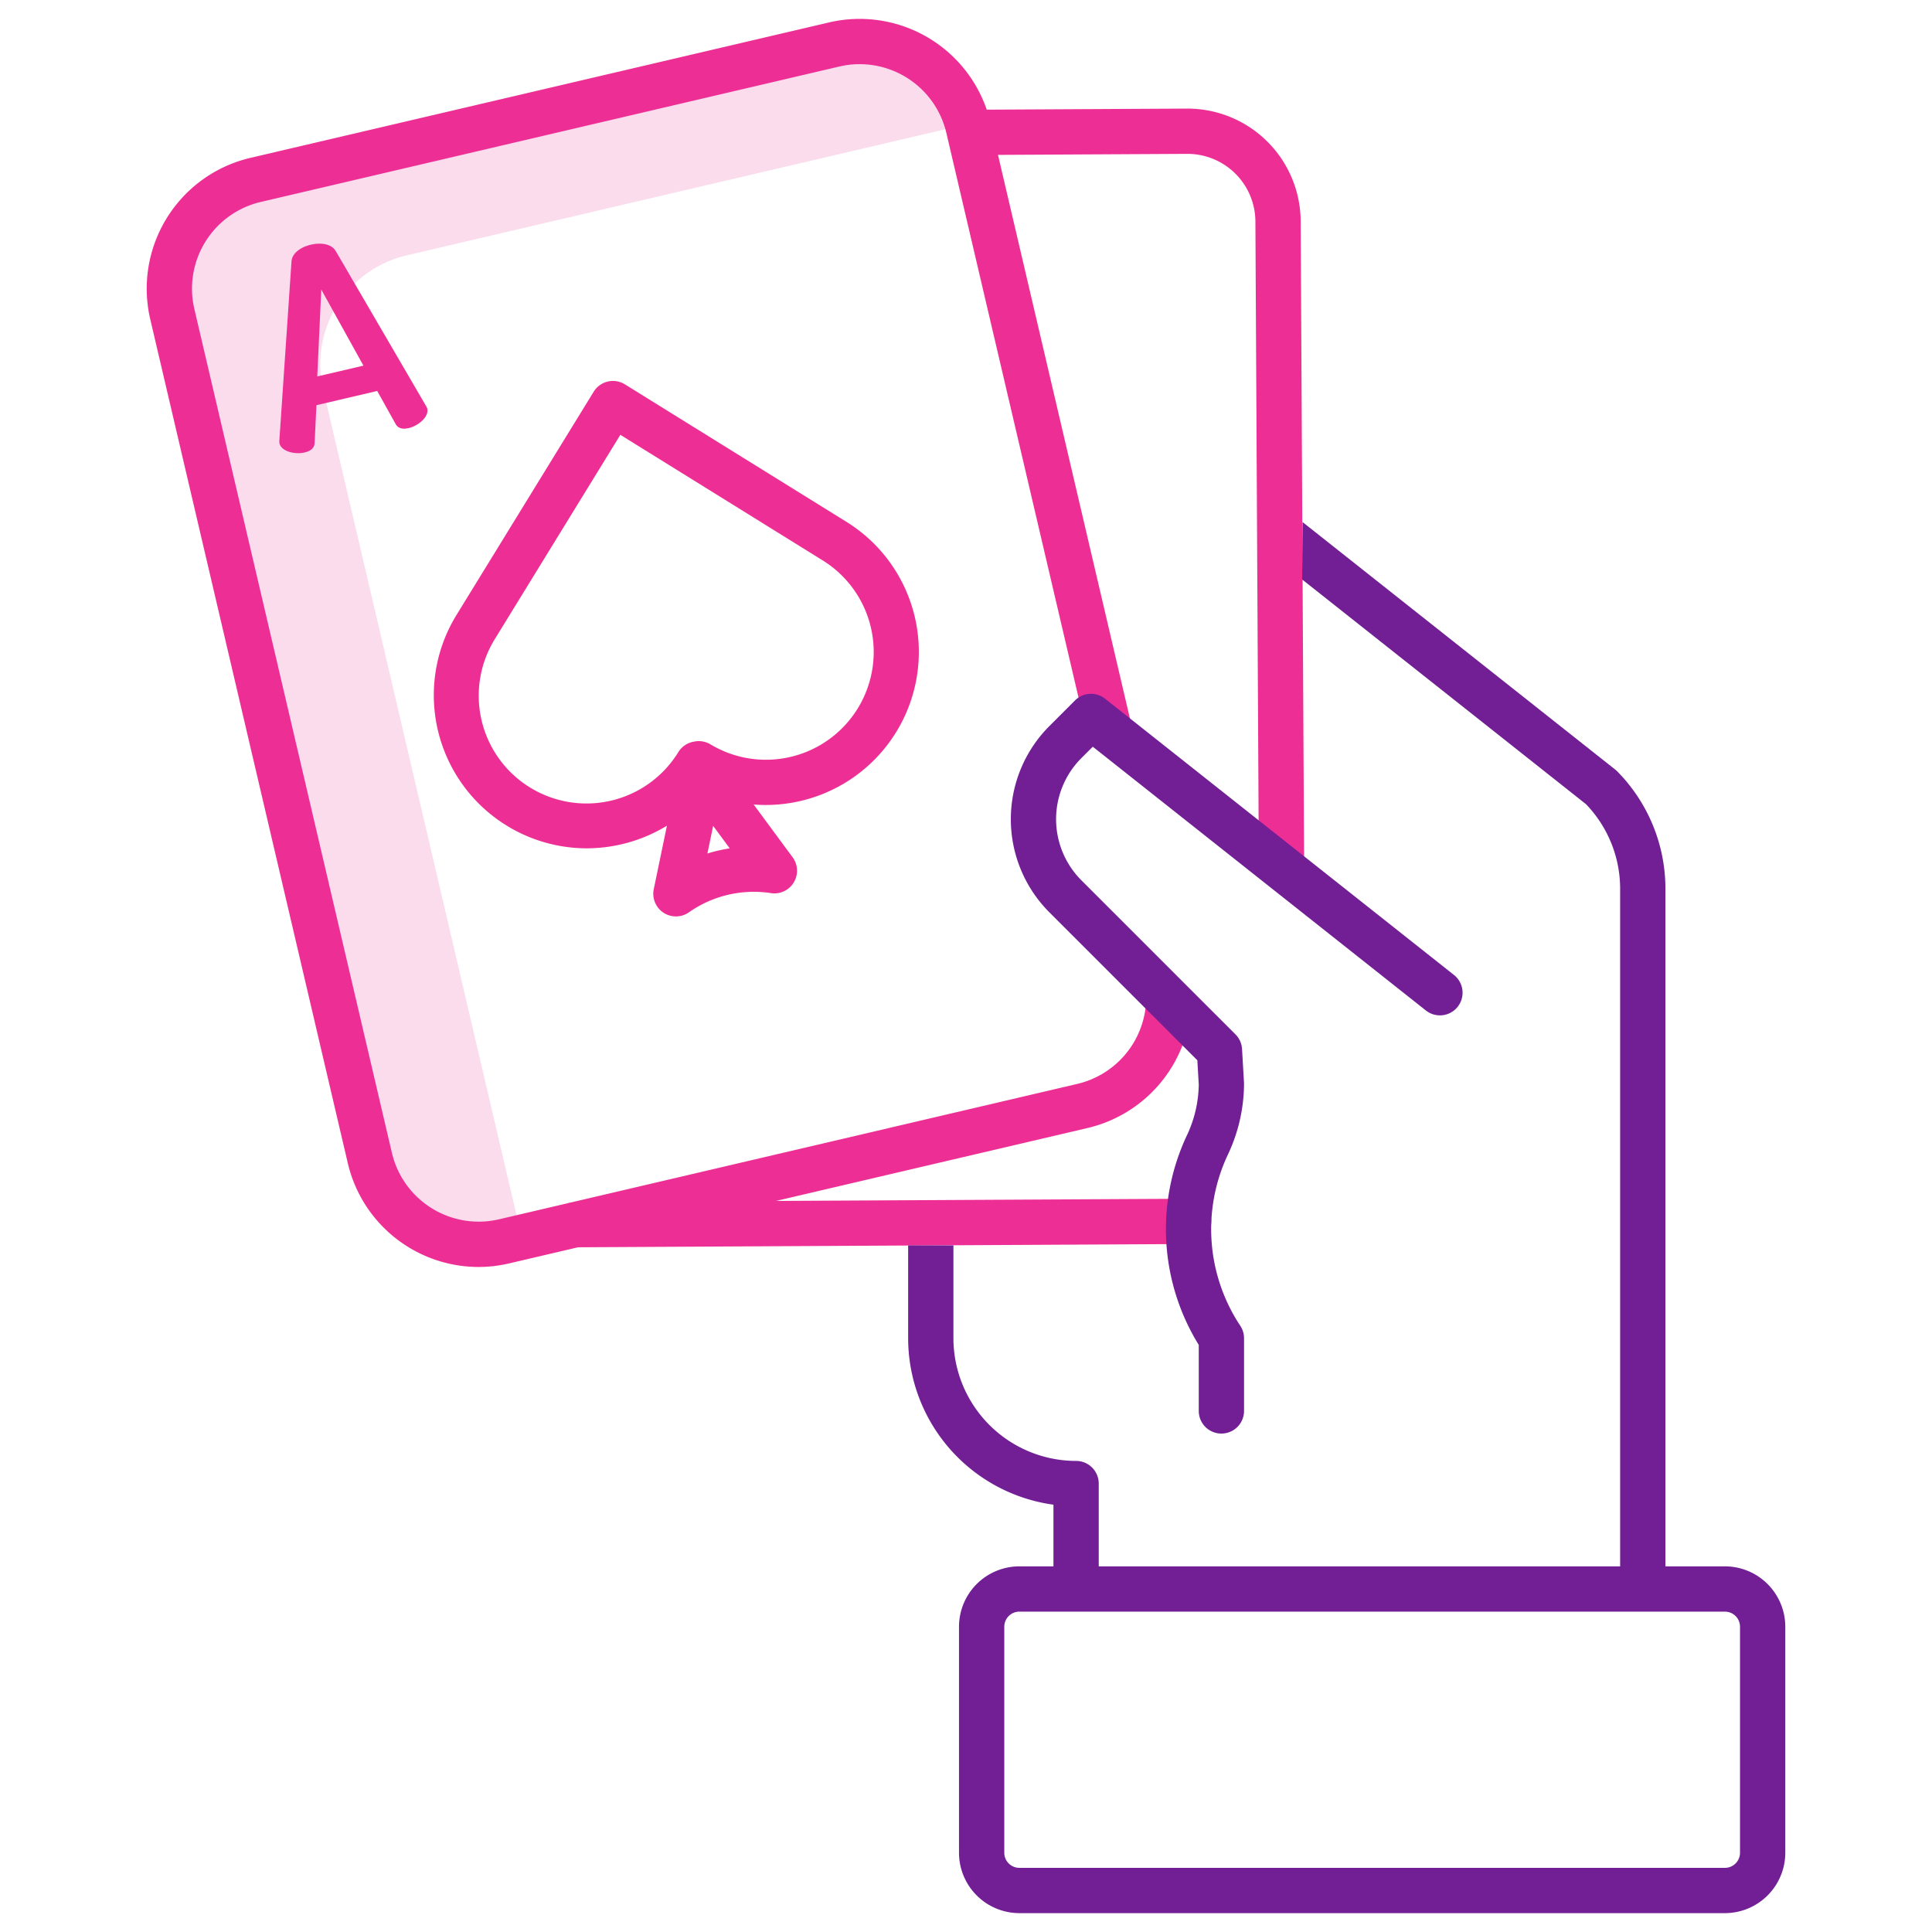 <?xml version="1.0" encoding="UTF-8"?> <svg xmlns="http://www.w3.org/2000/svg" xmlns:xlink="http://www.w3.org/1999/xlink" version="1.1" width="512" height="512" x="0" y="0" viewBox="0 0 512 512" style="enable-background:new 0 0 512 512" xml:space="preserve" class=""> <g> <path fill="#fadcec" d="M138.02 326.89 85.66 103.25a29.6 29.6 0 0 1 22.08-35.57l148.645-34.8a29.6 29.6 0 0 0-35.325-21.09L67.74 47.68a29.6 29.6 0 0 0-22.08 35.57l52.36 223.64a29.6 29.6 0 0 0 35.57 22.08l4.686-1.1a34.148 34.148 0 0 1-.256-.98z" opacity="1" data-original="#d4e1f4" class=""></path> <g fill="#0635c9"> <path d="M212.191 212.256a40.559 40.559 0 0 0 12.144-73.951l-58.73-36.446a6 6 0 0 0-8.276 1.956l-36.276 59.038a40.581 40.581 0 0 0 34.383 61.962 40.965 40.965 0 0 0 21.308-6l-3.492 16.828a6 6 0 0 0 9.314 6.134 29.936 29.936 0 0 1 21.754-5.091 6 6 0 0 0 5.729-9.495l-10.322-13.988a40.6 40.6 0 0 0 12.464-.947zm-24.72 13.928 1.519-7.32 4.4 5.963a41.658 41.658 0 0 0-5.919 1.357zm.8-28.924a5.99 5.99 0 0 0-4.214-.749l-.312.059a6.006 6.006 0 0 0-3.972 2.731 28.557 28.557 0 1 1-48.512-30.141l33.139-53.928 53.606 33.268a28.556 28.556 0 0 1-29.734 48.76zM88.994 66.563c-1.127-1.962-3.96-2.337-6.632-1.711-2.6.609-4.974 2.2-5.113 4.46l-3.218 47.414a4 4 0 0 0 .024.736c.526 2.251 4.194 3.024 6.655 2.448 1.548-.362 2.628-1.134 2.667-2.553l.483-9.979 16.105-3.77 4.862 8.728c.665 1.254 1.975 1.466 3.523 1.1 2.461-.576 5.388-2.967 4.878-5.148a3.2 3.2 0 0 0-.306-.67zM84.08 99.76l1.064-23.023L96.316 96.9z" fill="#ed2f95" opacity="1" data-original="#0635c9" class=""></path> <path d="M314.713 28.777h-.164l-53.057.284A35.608 35.608 0 0 0 219.7 5.944L66.374 41.834a35.6 35.6 0 0 0-26.552 42.782l52.352 223.646a35.641 35.641 0 0 0 34.6 27.5 35.886 35.886 0 0 0 8.182-.952l18.228-4.267 161.829-.867a6 6 0 0 0-.032-12h-.033l-109.3.586 82.627-19.342a35.714 35.714 0 0 0 27.484-35.637l-12 .338a23.671 23.671 0 0 1-18.222 23.615l-134.062 31.388a5.952 5.952 0 0 0-1 .235l-18.248 4.272a23.635 23.635 0 0 1-28.365-17.6L51.506 81.882a23.607 23.607 0 0 1 17.6-28.364l153.324-35.89a23.606 23.606 0 0 1 28.364 17.6l37.434 159.913 11.683-2.735-35.432-151.36 50.134-.269h.1a18 18 0 0 1 17.979 17.885l.919 171.5 12-.064-.919-171.5a30.015 30.015 0 0 0-29.979-29.821z" fill="#ed2f95" opacity="1" data-original="#0635c9" class=""></path> </g> <path fill="#721e95" d="m289.6 197.887 88.288 69.913a6 6 0 0 0 7.449-9.408l-92.482-73.228a6 6 0 0 0-7.966.461l-6.808 6.808a34.92 34.92 0 0 0 0 49.329l39.228 39.226.374 6.445a32.494 32.494 0 0 1-3.243 13.667 58.391 58.391 0 0 0 3.243 55.318v17.492a6 6 0 0 0 12 0v-19.257a6 6 0 0 0-1.008-3.328A46.306 46.306 0 0 1 325.3 306.2a44.313 44.313 0 0 0 4.381-18.932c0-.116 0-.232-.01-.347l-.516-8.906a6 6 0 0 0-1.748-3.9l-40.843-40.842a22.909 22.909 0 0 1 0-32.358z" opacity="1" data-original="#1ae5be" class=""></path> <path fill="#721e95" d="M457.122 415.1h-15.768V235.627a44.257 44.257 0 0 0-12.754-31.189 6 6 0 0 0-.557-.5l-82.859-65.59-.1 15.222 75.203 59.53a32.317 32.317 0 0 1 9.067 22.523V415.1H291.175v-21.939a6 6 0 0 0-6-6 32.545 32.545 0 0 1-32.508-32.508V330.04h-12v24.613a44.577 44.577 0 0 0 38.508 44.106V415.1h-9.03a16.017 16.017 0 0 0-16 16V491a16.018 16.018 0 0 0 16 16h186.977a16.019 16.019 0 0 0 16-16v-59.9a16.018 16.018 0 0 0-16-16zm4 75.9a4 4 0 0 1-4 4H270.145a4 4 0 0 1-4-4v-59.9a4 4 0 0 1 4-4h186.977a4 4 0 0 1 4 4z" opacity="1" data-original="#1ae5be" class=""></path> </g> </svg> 